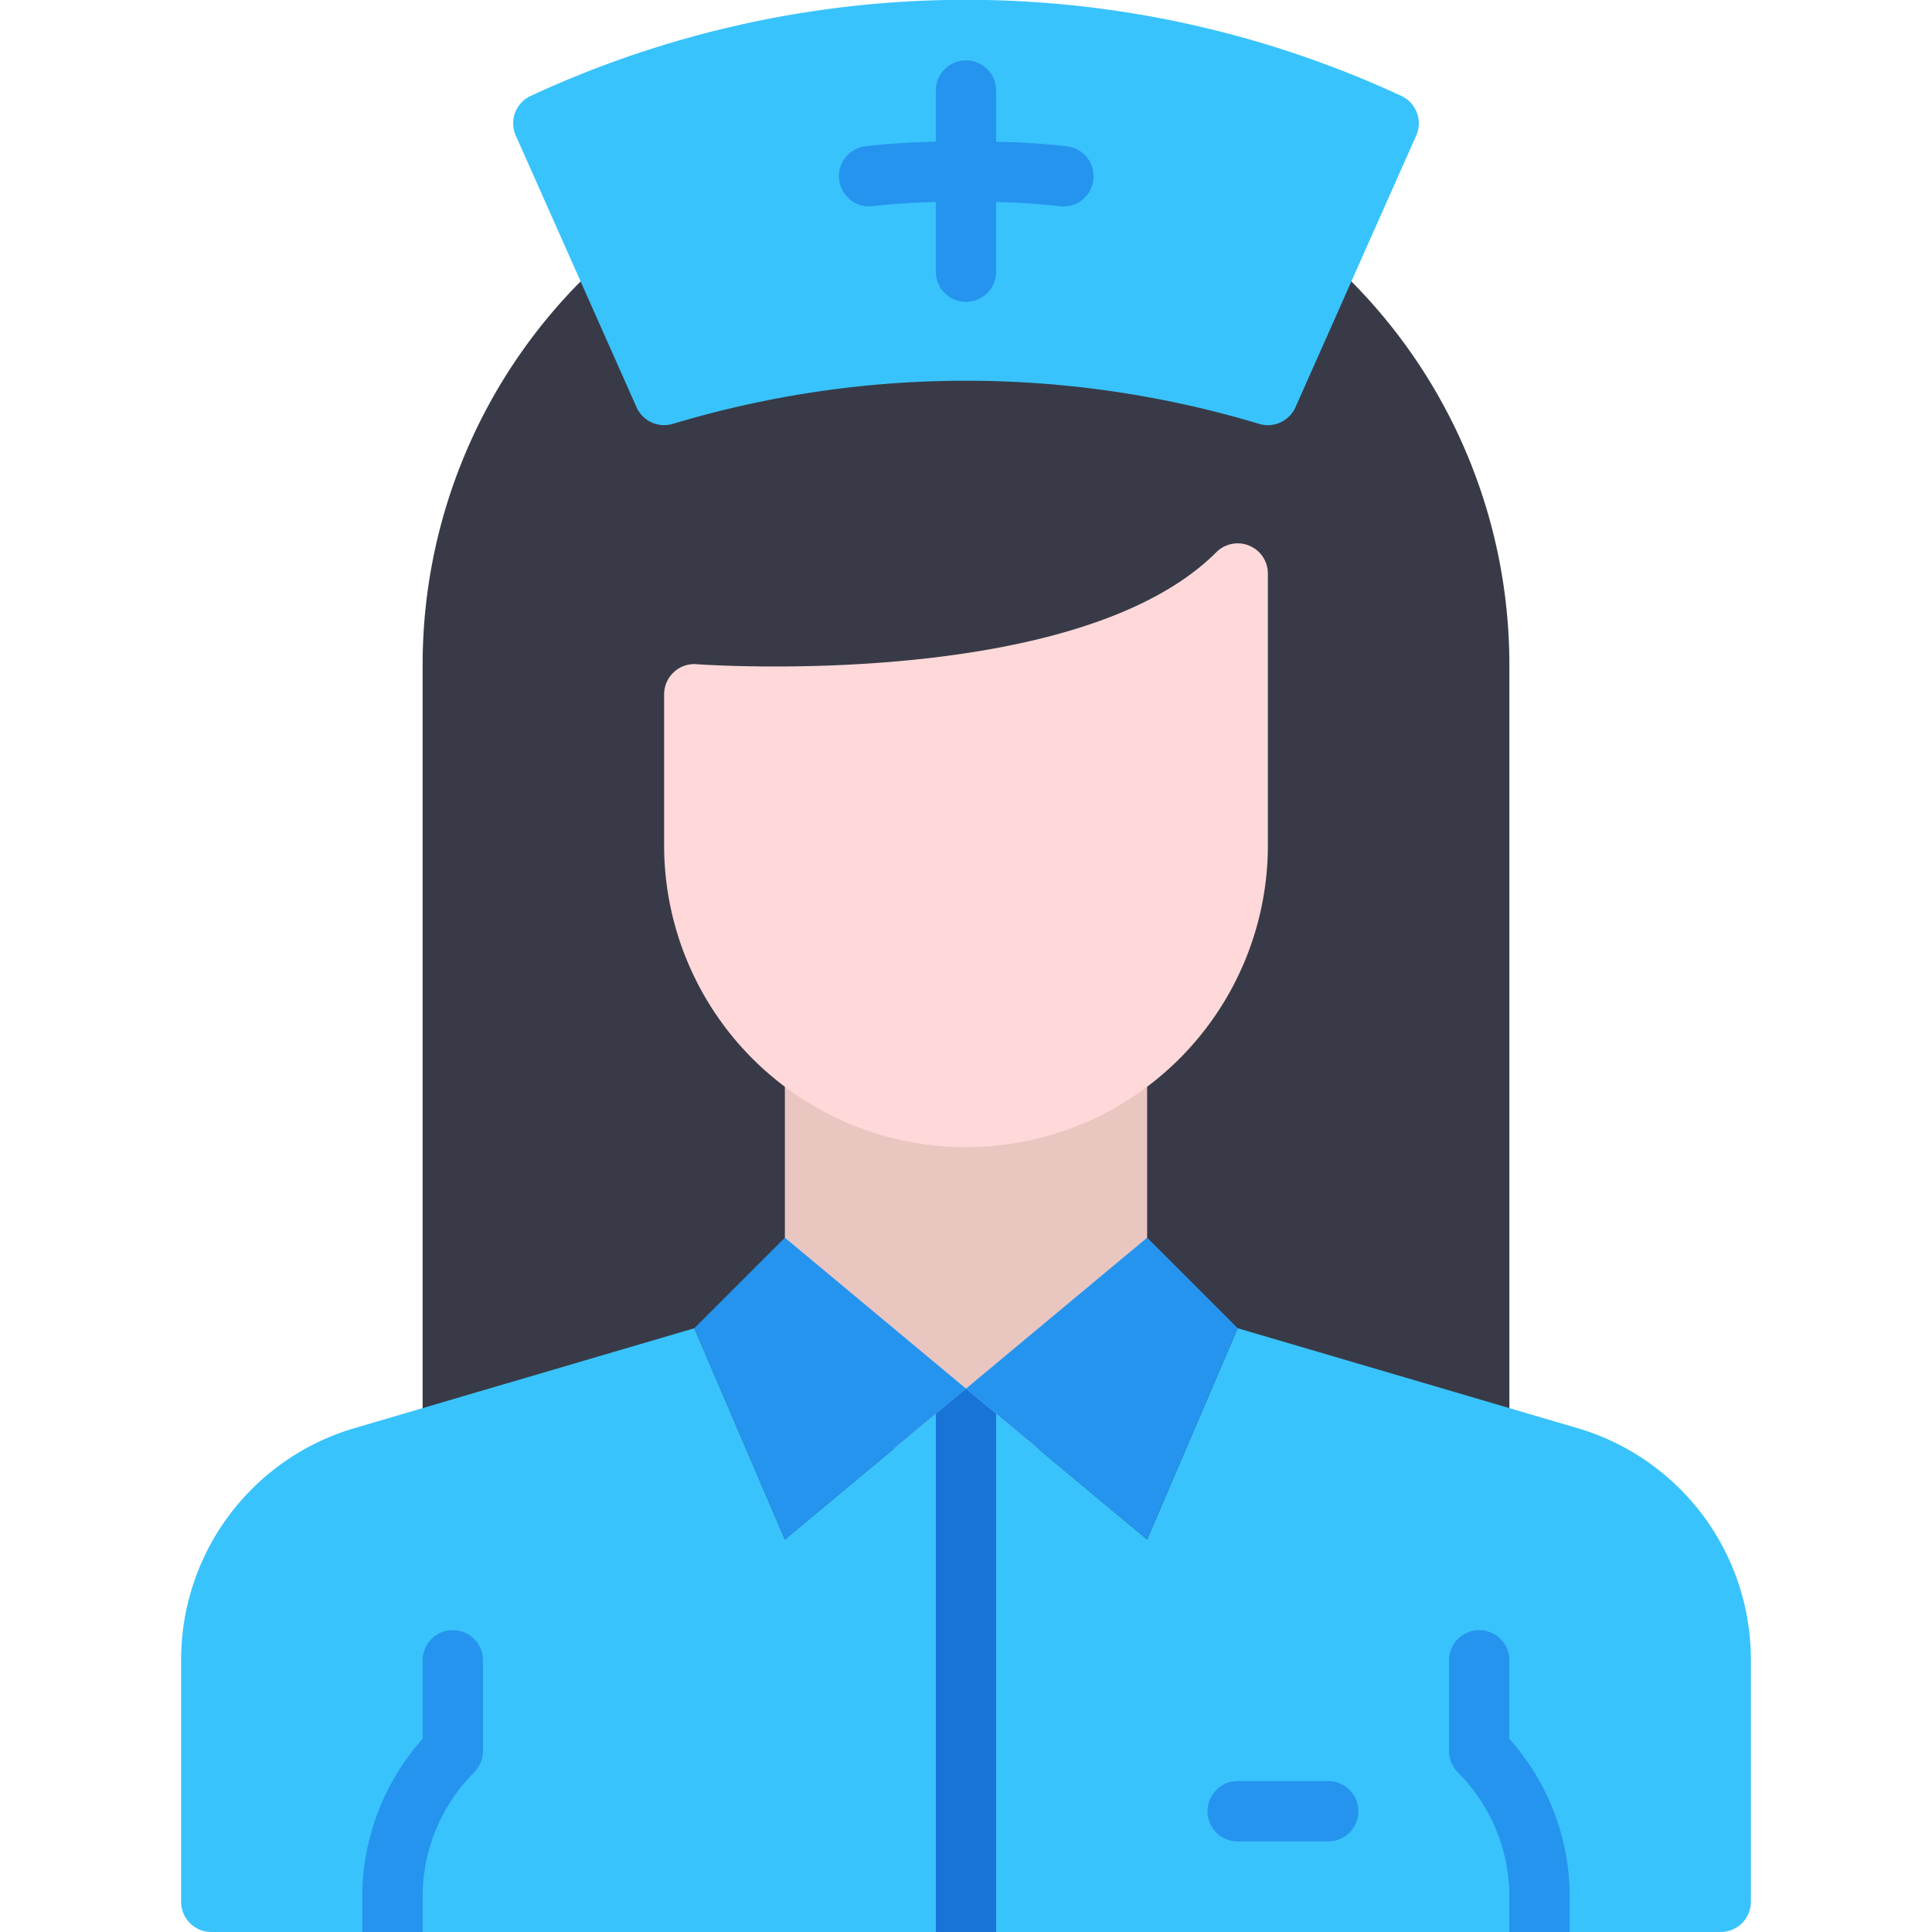 <svg xmlns="http://www.w3.org/2000/svg" viewBox="0 0 64 64"><title>Artboard-39</title><g id="Nurse"><path d="M32,4A18.021,18.021,0,0,0,14,22V52a1,1,0,0,0,1,1H49a1,1,0,0,0,1-1V22A18.021,18.021,0,0,0,32,4Z" style="fill:#383b47"/><rect x="26" y="33" width="12" height="15" style="fill:#eac6c1"/><path d="M41.383,18.076a.997.997,0,0,0-1.09.217c-4.615,4.615-17.09,3.719-17.217,3.71a.986.986,0,0,0-.756.264A1.001,1.001,0,0,0,22,23v5a10,10,0,0,0,20,0V19A.999.999,0,0,0,41.383,18.076Z" style="fill:#ffd9d9"/><path d="M52.26,47.31,41,44l-3,7-6-5-6,5-3-7L11.74,47.31A7.995,7.995,0,0,0,6,54.98V63a1,1,0,0,0,1,1H57a1,1,0,0,0,1-1V54.98A7.995,7.995,0,0,0,52.26,47.31Z" style="fill:#39c3fc"/><path d="M52,62.83V64H50V62.83a5.828,5.828,0,0,0-1.71-4.12A1.033,1.033,0,0,1,48,58V55a1,1,0,0,1,2,0v2.6A7.882,7.882,0,0,1,52,62.83Z" style="fill:#2594ef"/><path d="M16,55v3a1.033,1.033,0,0,1-.29.71A5.828,5.828,0,0,0,14,62.83V64H12V62.83a7.882,7.882,0,0,1,2-5.23V55a1,1,0,0,1,2,0Z" style="fill:#2594ef"/><path d="M44,61H41a1,1,0,0,1,0-2h3a1,1,0,0,1,0,2Z" style="fill:#2594ef"/><path d="M46.42,3.177a34.253,34.253,0,0,0-28.84,0A1,1,0,0,0,17.086,4.49l4,9a1.002,1.002,0,0,0,1.201.552,33.707,33.707,0,0,1,19.426,0,1.001,1.001,0,0,0,1.201-.552l4-9A1,1,0,0,0,46.42,3.177Z" style="fill:#39c3fc"/><polygon points="33 46.83 33 64 31 64 31 46.83 32 46 33 46.83" style="fill:#1974d8"/><path d="M35.347,4.847c-.845-.099-1.63-.138-2.347-.154V3a1,1,0,0,0-2,0V4.692c-.717.017-1.502.055-2.347.154a1,1,0,0,0,.232,1.986c.752-.088,1.461-.124,2.114-.14V9a1,1,0,0,0,2,0V6.693c.653.016,1.362.052,2.114.14a.95.95,0,0,0,.117.007,1,1,0,0,0,.115-1.993Z" style="fill:#2594ef"/><polygon points="26 41 32 46 26 51 23 44 26 41" style="fill:#2594ef"/><polygon points="38 41 32 46 38 51 41 44 38 41" style="fill:#2594ef"/></g></svg>